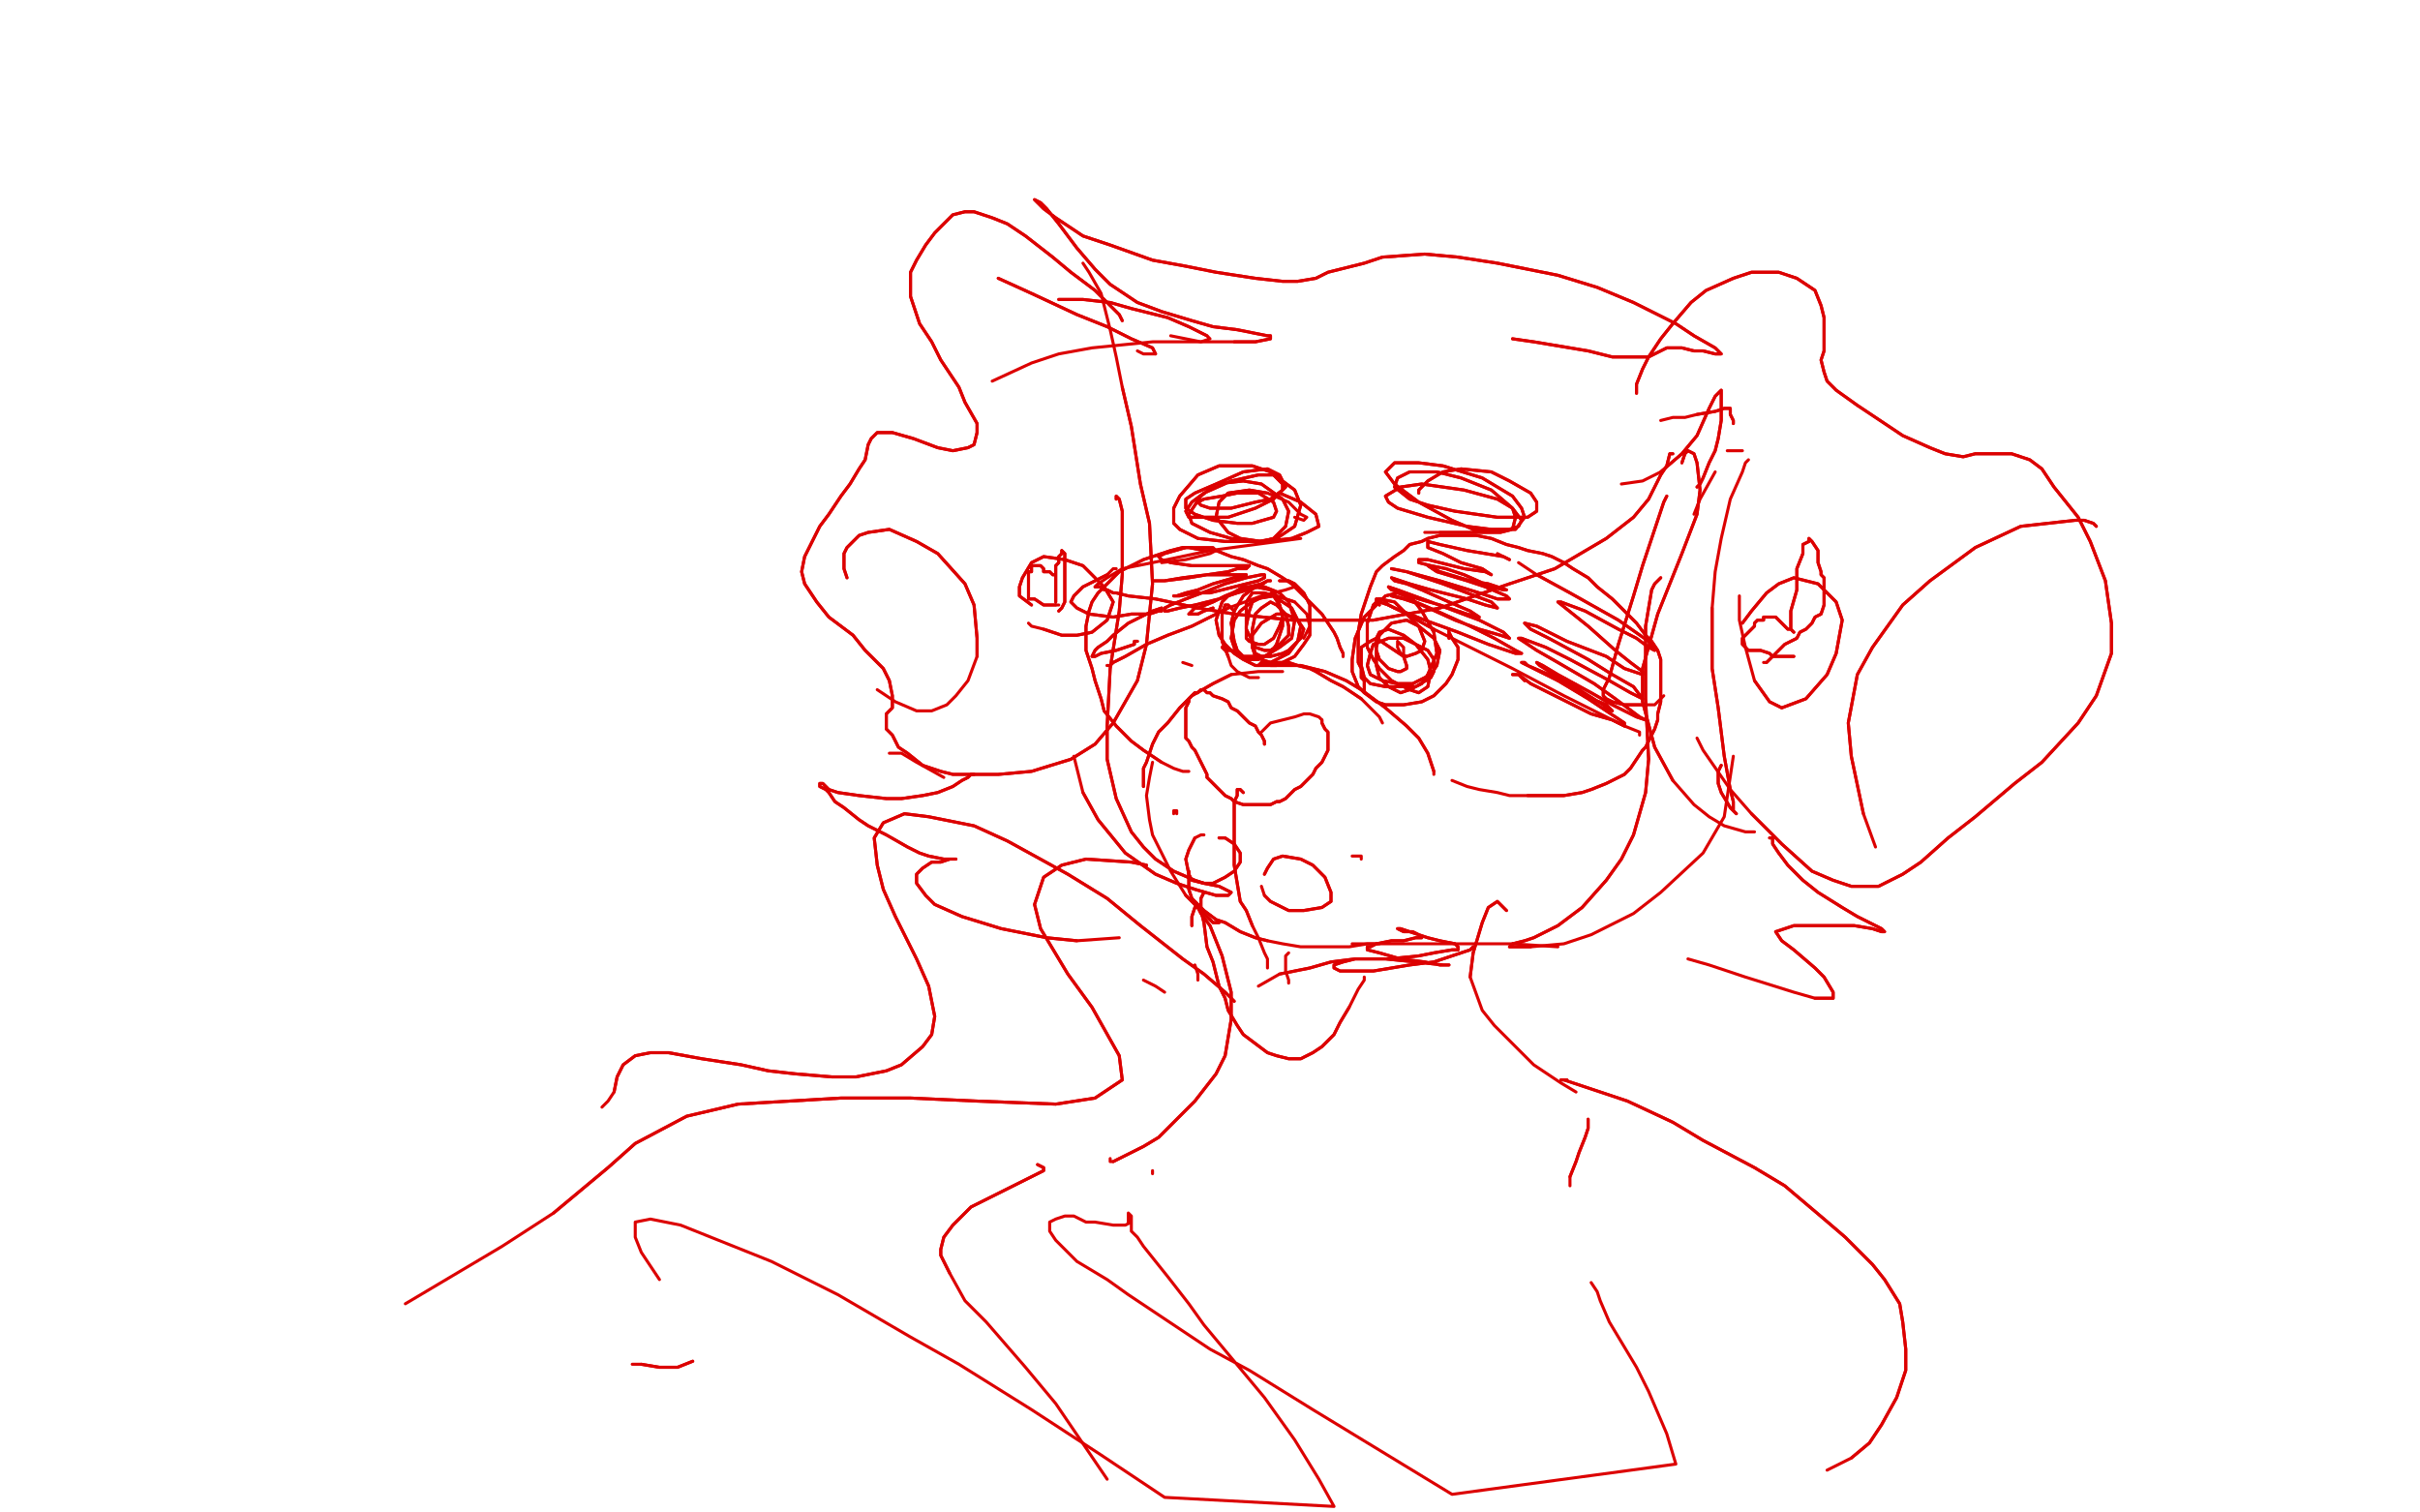 <?xml version="1.0" standalone="no"?>
<!DOCTYPE svg PUBLIC "-//W3C//DTD SVG 1.1//EN"
"http://www.w3.org/Graphics/SVG/1.1/DTD/svg11.dtd">

<svg width="800" height="500" version="1.1" xmlns="http://www.w3.org/2000/svg" xmlns:xlink="http://www.w3.org/1999/xlink" style="stroke-antialiasing: false"><desc>This SVG has been created on https://colorillo.com/</desc><rect x='0' y='0' width='800' height='500' style='fill: rgb(255,255,255); stroke-width:0' /><polyline points="403,305 402,305 402,305 401,305 401,305 400,304 400,304 398,302 398,302 395,299 395,299 392,296 392,296" style="fill: none; stroke: #dc0000; stroke-width: 1; stroke-linejoin: round; stroke-linecap: round; stroke-antialiasing: false; stroke-antialias: 0; opacity: 1.0"/>
<polyline points="403,305 402,305 402,305 401,305 401,305 400,304 400,304 398,302 398,302 395,299 395,299 392,296 387,288 386,286 384,282 381,276 380,271 379,263 380,257 381,252" style="fill: none; stroke: #dc0000; stroke-width: 1; stroke-linejoin: round; stroke-linecap: round; stroke-antialiasing: false; stroke-antialias: 0; opacity: 1.0"/>
<polyline points="378,260 378,258 378,258 378,257 378,257 378,256 378,256 378,254 378,254 379,252 379,252 380,249 380,249 381,246 381,246 383,242 386,239 390,234 394,230 401,226 407,223" style="fill: none; stroke: #dc0000; stroke-width: 1; stroke-linejoin: round; stroke-linecap: round; stroke-antialiasing: false; stroke-antialias: 0; opacity: 1.0"/>
<polyline points="378,260 378,258 378,258 378,257 378,257 378,256 378,256 378,254 378,254 379,252 379,252 380,249 380,249 381,246 383,242 386,239 390,234 394,230 401,226 407,223 416,222 422,222 424,222" style="fill: none; stroke: #dc0000; stroke-width: 1; stroke-linejoin: round; stroke-linecap: round; stroke-antialiasing: false; stroke-antialias: 0; opacity: 1.0"/>
<polyline points="394,220 391,219 391,219" style="fill: none; stroke: #dc0000; stroke-width: 1; stroke-linejoin: round; stroke-linecap: round; stroke-antialiasing: false; stroke-antialias: 0; opacity: 1.0"/>
<polyline points="416,220 417,219 417,219 418,219 418,219 419,219 419,219 421,219 421,219 423,219 423,219 426,219 426,219 429,220 433,221 435,222 440,225 444,227 450,231" style="fill: none; stroke: #dc0000; stroke-width: 1; stroke-linejoin: round; stroke-linecap: round; stroke-antialiasing: false; stroke-antialias: 0; opacity: 1.0"/>
<polyline points="416,220 417,219 417,219 418,219 418,219 419,219 419,219 421,219 421,219 423,219 423,219 426,219 429,220 433,221 435,222 440,225 444,227 450,231 453,234 456,237 457,239" style="fill: none; stroke: #dc0000; stroke-width: 1; stroke-linejoin: round; stroke-linecap: round; stroke-antialiasing: false; stroke-antialias: 0; opacity: 1.0"/>
<polyline points="420,220 422,220 422,220 425,220 425,220 428,220 428,220 430,220 430,220 434,221 434,221 438,222 438,222 445,225 450,228 458,234 465,240 469,244 472,249 474,255" style="fill: none; stroke: #dc0000; stroke-width: 1; stroke-linejoin: round; stroke-linecap: round; stroke-antialiasing: false; stroke-antialias: 0; opacity: 1.0"/>
<polyline points="420,220 422,220 422,220 425,220 425,220 428,220 428,220 430,220 430,220 434,221 434,221 438,222 445,225 450,228 458,234 465,240 469,244 472,249 474,255 474,256" style="fill: none; stroke: #dc0000; stroke-width: 1; stroke-linejoin: round; stroke-linecap: round; stroke-antialiasing: false; stroke-antialias: 0; opacity: 1.0"/>
<polyline points="418,246 418,245 418,245 417,243 417,243 416,242 416,242 415,240 415,240 413,239 413,239 411,237 411,237 409,235 407,234 406,232 404,231 401,230 400,229 399,229 398,228 397,228 396,229 395,229 394,230 393,231 393,232 392,234 392,236 392,237 392,239 392,240 392,242 392,244 393,245 394,247 395,248 396,250 397,252 398,254 399,256 399,257 401,259 402,260 404,262 405,263 407,264 408,265 411,266 413,266 414,266 415,266 416,266 417,266 419,266 420,266 422,265 423,265 425,264 426,263 428,261 430,260 432,258 434,256 435,254 437,252 438,250 439,248 439,246 439,245 439,243 439,242 438,241 437,239 437,238" style="fill: none; stroke: #dc0000; stroke-width: 1; stroke-linejoin: round; stroke-linecap: round; stroke-antialiasing: false; stroke-antialias: 0; opacity: 1.0"/>
<polyline points="418,246 418,245 418,245 417,243 417,243 416,242 416,242 415,240 415,240 413,239 413,239 411,237 409,235 407,234 406,232 404,231 401,230 400,229 399,229 398,228 397,228 396,229 395,229 394,230 393,231 393,232 392,234 392,236 392,237 392,239 392,240 392,242 392,244 393,245 394,247 395,248 396,250 397,252 398,254 399,256 399,257 401,259 402,260 404,262 405,263 407,264 408,265 411,266 413,266 414,266 415,266 416,266 417,266 419,266 420,266 422,265 423,265 425,264 426,263 428,261 430,260 432,258 434,256 435,254 437,252 438,250 439,248 439,246 439,245 439,243 439,242 438,241 437,239 437,238 436,237 433,236 431,236 428,237 424,238 420,239 417,242" style="fill: none; stroke: #dc0000; stroke-width: 1; stroke-linejoin: round; stroke-linecap: round; stroke-antialiasing: false; stroke-antialias: 0; opacity: 1.0"/>
<polyline points="451,229 451,228 451,228 451,225 451,225 450,224 450,224 450,221 450,221 449,219 449,219 449,215 449,215 449,212 449,212 449,209 450,203 452,197 453,194 455,189 457,187 461,184 464,182 466,180 470,179 472,178 476,177 479,177 484,177 488,177 493,178 498,180 502,181 505,182 510,183 513,184 517,186 520,188 525,191 528,194 533,198 536,201 541,206 544,210 546,212 548,215 549,218 549,220 549,224 549,229 549,232 548,236 548,238 547,241 546,243 544,247 543,248 541,251 539,254 537,256 535,257 531,259 526,261 523,262 517,263 512,263 509,263 505,263" style="fill: none; stroke: #dc0000; stroke-width: 1; stroke-linejoin: round; stroke-linecap: round; stroke-antialiasing: false; stroke-antialias: 0; opacity: 1.0"/>
<polyline points="444,217 444,216 444,216 443,214 443,214 442,211 442,211 441,209 441,209 439,206 439,206 437,203 437,203 433,199 433,199 431,197 427,193 424,191 419,188 416,187 411,185 407,184 402,182 398,182 393,181 391,181 387,182 384,183 381,184 378,185 374,187 370,189 368,191 366,193 363,196 361,199 360,202 359,207 359,212 359,215 361,221 362,225 364,231 365,235 369,240 374,245 378,248 384,252" style="fill: none; stroke: #dc0000; stroke-width: 1; stroke-linejoin: round; stroke-linecap: round; stroke-antialiasing: false; stroke-antialias: 0; opacity: 1.0"/>
<polyline points="444,217 444,216 444,216 443,214 443,214 442,211 442,211 441,209 441,209 439,206 439,206 437,203 437,203 433,199 431,197 427,193 424,191 419,188 416,187 411,185 407,184 402,182 398,182 393,181 391,181 387,182 384,183 381,184 378,185 374,187 370,189 368,191 366,193 363,196 361,199 360,202 359,207 359,212 359,215 361,221 362,225 364,231 365,235 369,240 374,245 378,248 384,252 388,254 391,255 393,255" style="fill: none; stroke: #dc0000; stroke-width: 1; stroke-linejoin: round; stroke-linecap: round; stroke-antialiasing: false; stroke-antialias: 0; opacity: 1.0"/>
<polyline points="451,229 451,228 451,228 451,225 451,225 450,224 450,224 450,221 450,221 449,219 449,219 449,215 449,215 449,212 449,209 450,203 452,197 453,194 455,189 457,187 461,184 464,182 466,180 470,179 472,178 476,177 479,177 484,177 488,177 493,178 498,180 502,181 505,182 510,183 513,184 517,186 520,188 525,191 528,194 533,198 536,201 541,206 544,210 546,212 548,215 549,218 549,220 549,224 549,229 549,232 548,236 548,238 547,241 546,243 544,247 543,248 541,251 539,254 537,256 535,257 531,259 526,261 523,262 517,263 512,263 509,263 505,263 499,263 495,262 489,261 485,260 480,258" style="fill: none; stroke: #dc0000; stroke-width: 1; stroke-linejoin: round; stroke-linecap: round; stroke-antialiasing: false; stroke-antialias: 0; opacity: 1.0"/>
<polyline points="366,220 367,220 367,220 368,219 368,219 372,217 372,217 379,213 379,213 386,210 386,210 394,207 394,207 406,201 406,201" style="fill: none; stroke: #dc0000; stroke-width: 1; stroke-linejoin: round; stroke-linecap: round; stroke-antialiasing: false; stroke-antialias: 0; opacity: 1.0"/>
<polyline points="366,220 367,220 367,220 368,219 368,219 372,217 372,217 379,213 379,213 386,210 386,210 394,207 394,207 406,201 417,197 425,195 428,194" style="fill: none; stroke: #dc0000; stroke-width: 1; stroke-linejoin: round; stroke-linecap: round; stroke-antialiasing: false; stroke-antialias: 0; opacity: 1.0"/>
<polyline points="456,200 455,199 455,199 455,198 455,198 456,198 456,198 457,198 457,198 459,200 459,200 463,202 463,202 474,208 474,208" style="fill: none; stroke: #dc0000; stroke-width: 1; stroke-linejoin: round; stroke-linecap: round; stroke-antialiasing: false; stroke-antialias: 0; opacity: 1.0"/>
<polyline points="456,200 455,199 455,199 455,198 455,198 456,198 456,198 457,198 457,198 459,200 459,200 463,202 463,202 474,208 488,215 500,221 517,230 527,235 537,240 542,242 542,243" style="fill: none; stroke: #dc0000; stroke-width: 1; stroke-linejoin: round; stroke-linecap: round; stroke-antialiasing: false; stroke-antialias: 0; opacity: 1.0"/>
<polyline points="455,199 456,199 456,199 459,200 459,200 461,201 461,201 466,203 466,203 471,205 471,205 482,209 482,209 492,213 492,213 498,215 501,216 503,216 501,215 494,211 486,207 475,202 468,199 461,197 460,197 464,198 470,200 481,205 489,208 496,210 499,211 497,209 489,205 481,202 473,199 462,195 459,194 460,195 469,198 476,200 485,203 489,204 486,202 479,199 470,195 465,193 461,192 460,191 466,193 473,195 485,198 491,200 495,201 493,199 485,196 477,193 465,189 460,188 465,189 476,192 489,196 495,198 499,198 498,197 491,194 485,192 475,189 472,187 476,189 486,192 492,193 498,195 497,195 493,194 484,190 478,188 473,187 469,186 469,185 472,185 476,186 484,188 491,189 493,190 490,188 483,186 477,183 472,181 472,179 476,180 485,182 491,183 497,184 499,185 497,184" style="fill: none; stroke: #dc0000; stroke-width: 1; stroke-linejoin: round; stroke-linecap: round; stroke-antialiasing: false; stroke-antialias: 0; opacity: 1.0"/>
<polyline points="504,225 502,223 502,223 500,223 500,223 501,223 501,223 502,223 502,223 506,226 506,226 514,230 514,230 520,233 520,233 526,236 533,238 537,240 537,239 531,235 525,231 515,225" style="fill: none; stroke: #dc0000; stroke-width: 1; stroke-linejoin: round; stroke-linecap: round; stroke-antialiasing: false; stroke-antialias: 0; opacity: 1.0"/>
<polyline points="455,199 456,199 456,199 459,200 459,200 461,201 461,201 466,203 466,203 471,205 471,205 482,209 482,209 492,213 498,215 501,216 503,216 501,215 494,211 486,207 475,202 468,199 461,197 460,197 464,198 470,200 481,205 489,208 496,210 499,211 497,209 489,205 481,202 473,199 462,195 459,194 460,195 469,198 476,200 485,203 489,204 486,202 479,199 470,195 465,193 461,192 460,191 466,193 473,195 485,198 491,200 495,201 493,199 485,196 477,193 465,189 460,188 465,189 476,192 489,196 495,198 499,198 498,197 491,194 485,192 475,189 472,187 476,189 486,192 492,193 498,195 497,195 493,194 484,190 478,188 473,187 469,186 469,185 472,185 476,186 484,188 491,189 493,190 490,188 483,186 477,183 472,181 472,179 476,180 485,182 491,183 497,184 499,185 497,184 495,183" style="fill: none; stroke: #dc0000; stroke-width: 1; stroke-linejoin: round; stroke-linecap: round; stroke-antialiasing: false; stroke-antialias: 0; opacity: 1.0"/>
<polyline points="515,225 509,222 503,219 504,219 505,220 512,223 518,226 524,230 531,233 533,235 531,234 530,233 522,228 517,225 509,220 508,219 510,220 515,223 526,229 533,233 541,237 544,238 542,237 534,231 527,226 515,219 508,215 502,211 503,211 511,214 519,218 532,225 539,229 543,231 540,227 533,223 525,218 512,211 506,208 504,206 508,207 518,212 531,217 537,221 543,223 543,222 539,219 534,215 525,207 520,203 515,199 516,199 524,202 535,208 541,211 545,214 547,215 545,212 535,205 519,196 508,190" style="fill: none; stroke: #dc0000; stroke-width: 1; stroke-linejoin: round; stroke-linecap: round; stroke-antialiasing: false; stroke-antialias: 0; opacity: 1.0"/>
<polyline points="504,225 502,223 502,223 500,223 500,223 501,223 501,223 502,223 502,223 506,226 506,226 514,230 514,230 520,233 526,236 533,238 537,240 537,239 531,235 525,231 515,225 509,222 503,219 504,219 505,220 512,223 518,226 524,230 531,233 533,235 531,234 530,233 522,228 517,225 509,220 508,219 510,220 515,223 526,229 533,233 541,237 544,238 542,237 534,231 527,226 515,219 508,215 502,211 503,211 511,214 519,218 532,225 539,229 543,231 540,227 533,223 525,218 512,211 506,208 504,206 508,207 518,212 531,217 537,221 543,223 543,222 539,219 534,215 525,207 520,203 515,199 516,199 524,202 535,208 541,211 545,214 547,215 545,212 535,205 519,196 508,190 502,186" style="fill: none; stroke: #dc0000; stroke-width: 1; stroke-linejoin: round; stroke-linecap: round; stroke-antialiasing: false; stroke-antialias: 0; opacity: 1.0"/>
<polyline points="401,201 398,202 398,202 396,203 396,203 394,203 394,203 393,203 393,203 394,202 394,202 395,201 395,201 396,201 396,201 401,199 405,197 410,195 413,194 417,193 419,192 420,192 419,192 416,194 409,196 403,198 395,200 390,201 386,202 385,202 385,201 387,200 392,198 400,195 405,193 412,191 417,190 418,190 418,191 416,192 408,194 400,196 395,196 390,197 388,197 389,197 392,196 396,195 401,193 408,191 410,191 412,190 411,190 406,190 399,190 393,191 385,192 382,192 381,192 382,192 385,192 391,191 399,190 406,189 409,188 412,188 413,187 412,187 407,187 402,187 394,187 387,186 384,185 383,184 385,183 392,181" style="fill: none; stroke: #dc0000; stroke-width: 1; stroke-linejoin: round; stroke-linecap: round; stroke-antialiasing: false; stroke-antialias: 0; opacity: 1.0"/>
<polyline points="401,201 398,202 398,202 396,203 396,203 394,203 394,203 393,203 393,203 394,202 394,202 395,201 395,201 396,201 401,199 405,197 410,195 413,194 417,193 419,192 420,192 419,192 416,194 409,196 403,198 395,200 390,201 386,202 385,202 385,201 387,200 392,198 400,195 405,193 412,191 417,190 418,190 418,191 416,192 408,194 400,196 395,196 390,197 388,197 389,197 392,196 396,195 401,193 408,191 410,191 412,190 411,190 406,190 399,190 393,191 385,192 382,192 381,192 382,192 385,192 391,191 399,190 406,189 409,188 412,188 413,187 412,187 407,187 402,187 394,187 387,186 384,185 383,184 385,183 392,181 398,181 401,181 402,182 400,183 392,185 384,186" style="fill: none; stroke: #dc0000; stroke-width: 1; stroke-linejoin: round; stroke-linecap: round; stroke-antialiasing: false; stroke-antialias: 0; opacity: 1.0"/>
<polyline points="376,212 375,212 375,212 375,213 375,213 372,214 372,214 369,215 369,215 364,216 364,216 362,217 362,217 361,217 361,217 362,215 363,214 366,212 368,210 373,206 377,204 381,202 384,201 384,202 383,202 380,203 374,203 368,204 360,203 356,201 354,199 355,197 358,194 360,193 364,191 366,190" style="fill: none; stroke: #dc0000; stroke-width: 1; stroke-linejoin: round; stroke-linecap: round; stroke-antialiasing: false; stroke-antialias: 0; opacity: 1.0"/>
<polyline points="376,212 375,212 375,212 375,213 375,213 372,214 372,214 369,215 369,215 364,216 364,216 362,217 362,217 361,217 362,215 363,214 366,212 368,210 373,206 377,204 381,202 384,201 384,202 383,202 380,203 374,203 368,204 360,203 356,201 354,199 355,197 358,194 360,193 364,191 366,190 368,188 369,188 368,188" style="fill: none; stroke: #dc0000; stroke-width: 1; stroke-linejoin: round; stroke-linecap: round; stroke-antialiasing: false; stroke-antialias: 0; opacity: 1.0"/>
<polyline points="408,202 406,200 406,200 405,200 405,200 404,203 404,203 404,208 404,208 404,212 404,212 406,217 406,217" style="fill: none; stroke: #dc0000; stroke-width: 1; stroke-linejoin: round; stroke-linecap: round; stroke-antialiasing: false; stroke-antialias: 0; opacity: 1.0"/>
<polyline points="408,202 406,200 406,200 405,200 405,200 404,203 404,203 404,208 404,208 404,212 404,212 406,217 407,220 409,222 413,224 416,224" style="fill: none; stroke: #dc0000; stroke-width: 1; stroke-linejoin: round; stroke-linecap: round; stroke-antialiasing: false; stroke-antialias: 0; opacity: 1.0"/>
<polyline points="412,218 410,217 410,217 407,215 407,215 405,215 405,215 404,214 404,214 405,214 405,214 406,215 406,215" style="fill: none; stroke: #dc0000; stroke-width: 1; stroke-linejoin: round; stroke-linecap: round; stroke-antialiasing: false; stroke-antialias: 0; opacity: 1.0"/>
<polyline points="412,218 410,217 410,217 407,215 407,215 405,215 405,215 404,214 404,214 405,214 405,214 406,215 407,215 408,215 409,216" style="fill: none; stroke: #dc0000; stroke-width: 1; stroke-linejoin: round; stroke-linecap: round; stroke-antialiasing: false; stroke-antialias: 0; opacity: 1.0"/>
<polyline points="423,192 424,192 424,192 426,192 426,192 428,193 428,193 431,196 431,196 433,200 433,200 433,204 433,204 433,210 433,210 431,213 428,217 424,219 422,220 418,220 415,220 411,218 408,216 405,213 403,210 402,205 404,199 406,197 411,194 415,194 420,195 422,197 424,203 424,207 422,213 420,216 416,218 413,218 411,217 409,215 408,212 407,206 408,202" style="fill: none; stroke: #dc0000; stroke-width: 1; stroke-linejoin: round; stroke-linecap: round; stroke-antialiasing: false; stroke-antialias: 0; opacity: 1.0"/>
<polyline points="408,202 411,197 415,194 418,194 423,196 426,199 428,205" style="fill: none; stroke: #dc0000; stroke-width: 1; stroke-linejoin: round; stroke-linecap: round; stroke-antialiasing: false; stroke-antialias: 0; opacity: 1.0"/>
<polyline points="428,205 427,211 423,214 418,217 413,217 410,217 408,214 407,211 408,205 410,202 415,198 421,197 427,201 430,207" style="fill: none; stroke: #dc0000; stroke-width: 1; stroke-linejoin: round; stroke-linecap: round; stroke-antialiasing: false; stroke-antialias: 0; opacity: 1.0"/>
<polyline points="430,207 429,212 426,216 422,218 420,219 417,218 415,217 414,214" style="fill: none; stroke: #dc0000; stroke-width: 1; stroke-linejoin: round; stroke-linecap: round; stroke-antialiasing: false; stroke-antialias: 0; opacity: 1.0"/>
<polyline points="414,214 414,210 417,206 422,203 425,203 429,205 431,208 430,211 426,215 424,216 420,217 417,217 415,216 414,213 414,208 415,203 417,201 420,199 422,200 425,203 426,207 426,210 423,213 420,215 418,215 415,214 414,212" style="fill: none; stroke: #dc0000; stroke-width: 1; stroke-linejoin: round; stroke-linecap: round; stroke-antialiasing: false; stroke-antialias: 0; opacity: 1.0"/>
<polyline points="414,212 412,208 412,204 412,199 414,196 418,196 421,197" style="fill: none; stroke: #dc0000; stroke-width: 1; stroke-linejoin: round; stroke-linecap: round; stroke-antialiasing: false; stroke-antialias: 0; opacity: 1.0"/>
<polyline points="421,197 423,200 424,204 423,207 421,211 418,213 416,213 413,212 412,211 412,207 413,202 414,199 418,197 422,197 428,199" style="fill: none; stroke: #dc0000; stroke-width: 1; stroke-linejoin: round; stroke-linecap: round; stroke-antialiasing: false; stroke-antialias: 0; opacity: 1.0"/>
<polyline points="423,192 424,192 424,192 426,192 426,192 428,193 428,193 431,196 431,196 433,200 433,200 433,204 433,204 433,210 431,213 428,217 424,219 422,220 418,220 415,220 411,218 408,216 405,213 403,210 402,205 404,199 406,197 411,194 415,194 420,195 422,197 424,203 424,207 422,213 420,216 416,218 413,218 411,217 409,215 408,212 407,206 408,202 411,197 415,194 418,194 423,196 426,199 428,205 427,211 423,214 418,217 413,217 410,217 408,214 407,211 408,205 410,202 415,198 421,197 427,201 430,207 429,212 426,216 422,218 420,219 417,218 415,217 414,214 414,210 417,206 422,203 425,203 429,205 431,208 430,211 426,215 424,216 420,217 417,217 415,216 414,213 414,208 415,203 417,201 420,199 422,200 425,203 426,207 426,210 423,213 420,215 418,215 415,214 414,212 412,208 412,204 412,199 414,196 418,196 421,197 423,200 424,204 423,207 421,211 418,213 416,213 413,212 412,211 412,207 413,202 414,199 418,197 422,197 428,199 432,203 433,207 432,209 431,211" style="fill: none; stroke: #dc0000; stroke-width: 1; stroke-linejoin: round; stroke-linecap: round; stroke-antialiasing: false; stroke-antialias: 0; opacity: 1.0"/>
<polyline points="479,211 479,210 479,210 479,209 479,209 479,208 479,208 479,209 479,209 480,211 480,211 482,214 482,218 480,223 478,226 474,230 470,232 464,233 458,233 455,232 451,229 449,227 447,222 447,218 448,211 451,204 454,201 458,197 462,196 467,198 470,202 474,209 475,216 472,223 470,226 466,228 463,229 459,227 456,224 455,220 455,214 456,210 460,206 465,205 469,207 474,211 476,215 475,220 473,223 467,226 462,226 457,225 453,223 452,220 453,216 454,213 459,211 464,211 472,215 474,218 474,222 473,224 468,227 464,227 458,227 453,226 451,224 450,220 450,217 450,214 453,212 455,211 458,213 461,215 464,217 465,220 465,221 463,222 462,222 459,221 456,218 455,215 455,211 456,209 459,208 464,210 468,213 472,218 473,222 472,227 469,229 466,228 460,225 456,221 454,218 452,214 452,206 454,200 456,198 461,199 466,204 469,207 471,212 470,215 468,216 465,217" style="fill: none; stroke: #dc0000; stroke-width: 1; stroke-linejoin: round; stroke-linecap: round; stroke-antialiasing: false; stroke-antialias: 0; opacity: 1.0"/>
<polyline points="479,211 479,210 479,210 479,209 479,209 479,208 479,208 479,209 479,209 480,211 482,214 482,218 480,223 478,226 474,230 470,232 464,233 458,233 455,232 451,229 449,227 447,222 447,218 448,211 451,204 454,201 458,197 462,196 467,198 470,202 474,209 475,216 472,223 470,226 466,228 463,229 459,227 456,224 455,220 455,214 456,210 460,206 465,205 469,207 474,211 476,215 475,220 473,223 467,226 462,226 457,225 453,223 452,220 453,216 454,213 459,211 464,211 472,215 474,218 474,222 473,224 468,227 464,227 458,227 453,226 451,224 450,220 450,217 450,214 453,212 455,211 458,213 461,215 464,217 465,220 465,221 463,222 462,222 459,221 456,218 455,215 455,211 456,209 459,208 464,210 468,213 472,218 473,222 472,227 469,229 466,228 460,225 456,221 454,218 452,214 452,206 454,200 456,198 461,199 466,204 469,207 471,212 470,215 468,216 465,217 463,216 462,214 462,213 462,212 463,213 464,214 464,216" style="fill: none; stroke: #dc0000; stroke-width: 1; stroke-linejoin: round; stroke-linecap: round; stroke-antialiasing: false; stroke-antialias: 0; opacity: 1.0"/>
<polyline points="411,262 410,261 410,261 409,261 409,261 409,262 409,262 409,263 409,263 408,265 408,265 408,269 408,269 408,276 408,281 408,286 409,292 410,298 412,301 414,306" style="fill: none; stroke: #dc0000; stroke-width: 1; stroke-linejoin: round; stroke-linecap: round; stroke-antialiasing: false; stroke-antialias: 0; opacity: 1.0"/>
<polyline points="411,262 410,261 410,261 409,261 409,261 409,262 409,262 409,263 409,263 408,265 408,265 408,269 408,276 408,281 408,286 409,292 410,298 412,301 414,306 416,310 418,315 419,317 419,320" style="fill: none; stroke: #dc0000; stroke-width: 1; stroke-linejoin: round; stroke-linecap: round; stroke-antialiasing: false; stroke-antialias: 0; opacity: 1.0"/>
<polyline points="418,289 419,287 419,287 421,284 421,284 424,283 424,283 430,284 430,284 434,286 434,286 438,290 438,290 440,295 440,298 437,300 431,301 426,301 420,298 418,296" style="fill: none; stroke: #dc0000; stroke-width: 1; stroke-linejoin: round; stroke-linecap: round; stroke-antialiasing: false; stroke-antialias: 0; opacity: 1.0"/>
<polyline points="418,289 419,287 419,287 421,284 421,284 424,283 424,283 430,284 430,284 434,286 434,286 438,290 440,295 440,298 437,300 431,301 426,301 420,298 418,296 417,293" style="fill: none; stroke: #dc0000; stroke-width: 1; stroke-linejoin: round; stroke-linecap: round; stroke-antialiasing: false; stroke-antialias: 0; opacity: 1.0"/>
<polyline points="447,283 449,283 449,283 450,283 450,283 450,284 450,284" style="fill: none; stroke: #dc0000; stroke-width: 1; stroke-linejoin: round; stroke-linecap: round; stroke-antialiasing: false; stroke-antialias: 0; opacity: 1.0"/>
<polyline points="403,277 405,277 405,277 408,279 408,279 410,282 410,282 410,285 410,285 408,288 408,288 405,290 405,290 401,292 398,292 394,291 393,289 392,284 393,281 395,277" style="fill: none; stroke: #dc0000; stroke-width: 1; stroke-linejoin: round; stroke-linecap: round; stroke-antialiasing: false; stroke-antialias: 0; opacity: 1.0"/>
<polyline points="403,277 405,277 405,277 408,279 408,279 410,282 410,282 410,285 410,285 408,288 408,288 405,290 401,292 398,292 394,291 393,289 392,284 393,281 395,277 397,276 398,276" style="fill: none; stroke: #dc0000; stroke-width: 1; stroke-linejoin: round; stroke-linecap: round; stroke-antialiasing: false; stroke-antialias: 0; opacity: 1.0"/>
<polyline points="388,269 388,268 388,268 389,268 389,268 389,269 389,269" style="fill: none; stroke: #dc0000; stroke-width: 1; stroke-linejoin: round; stroke-linecap: round; stroke-antialiasing: false; stroke-antialias: 0; opacity: 1.0"/>
<polyline points="418,179 411,179 405,179 396,178 390,175 388,173 388,168 390,164 396,157 403,154 414,154 420,156 428,162 430,167 428,174 422,178 416,179 407,178 400,176 394,173 393,170" style="fill: none; stroke: #dc0000; stroke-width: 1; stroke-linejoin: round; stroke-linecap: round; stroke-antialiasing: false; stroke-antialias: 0; opacity: 1.0"/>
<polyline points="423,163 430,166 430,166 435,170 435,170 436,174 436,174 432,176 432,176 427,178 427,178 418,179 418,179" style="fill: none; stroke: #dc0000; stroke-width: 1; stroke-linejoin: round; stroke-linecap: round; stroke-antialiasing: false; stroke-antialias: 0; opacity: 1.0"/>
<polyline points="393,170 397,164 402,160 411,156 419,155 423,157 425,161 421,165 415,168 406,171 399,171 393,171 392,169 394,166 398,163 407,159 416,157 421,157 424,160 424,162 420,165 415,166 407,168 400,168 397,167 396,166 398,165 404,164 409,163 416,163 421,166 422,169 421,171 414,173 409,173 401,172 395,170 392,168 392,165 395,163 402,160 411,159 417,160 424,165 426,169 425,174 421,178 417,179 410,178 406,176 402,171 403,166 406,163 413,162 419,163" style="fill: none; stroke: #dc0000; stroke-width: 1; stroke-linejoin: round; stroke-linecap: round; stroke-antialiasing: false; stroke-antialias: 0; opacity: 1.0"/>
<polyline points="423,163 430,166 430,166 435,170 435,170 436,174 436,174 432,176 432,176 427,178 427,178 418,179 411,179 405,179 396,178 390,175 388,173 388,168 390,164 396,157 403,154 414,154 420,156 428,162 430,167 428,174 422,178 416,179 407,178 400,176 394,173 393,170 397,164 402,160 411,156 419,155 423,157 425,161 421,165 415,168 406,171 399,171 393,171 392,169 394,166 398,163 407,159 416,157 421,157 424,160 424,162 420,165 415,166 407,168 400,168 397,167 396,166 398,165 404,164 409,163 416,163 421,166 422,169 421,171 414,173 409,173 401,172 395,170 392,168 392,165 395,163 402,160 411,159 417,160 424,165 426,169 425,174 421,178 417,179 410,178 406,176 402,171 403,166 406,163 413,162 419,163 426,166 430,170 432,171 431,172 428,171" style="fill: none; stroke: #dc0000; stroke-width: 1; stroke-linejoin: round; stroke-linecap: round; stroke-antialiasing: false; stroke-antialias: 0; opacity: 1.0"/>
<polyline points="469,163 469,162 469,162 471,160 471,160 472,159 472,159 477,156 477,156 483,155 483,155 493,156 493,156 499,159 499,159 506,163 508,166 508,169 505,171 495,171 481,169 472,167 466,165 461,161 462,158 466,156 475,156 483,158 493,162 500,168 501,171 500,175 496,176 487,175 480,172 469,166 461,160 458,156 461,153 469,153 477,154 490,158 500,164 503,168 504,171 501,175 493,175 485,174 472,171 462,168 459,166 458,164 463,161 470,160 484,162 495,165 500,168 503,172 502,174 496,176 489,176 476,176" style="fill: none; stroke: #dc0000; stroke-width: 1; stroke-linejoin: round; stroke-linecap: round; stroke-antialiasing: false; stroke-antialias: 0; opacity: 1.0"/>
<polyline points="469,163 469,162 469,162 471,160 471,160 472,159 472,159 477,156 477,156 483,155 483,155 493,156 493,156 499,159 506,163 508,166 508,169 505,171 495,171 481,169 472,167 466,165 461,161 462,158 466,156 475,156 483,158 493,162 500,168 501,171 500,175 496,176 487,175 480,172 469,166 461,160 458,156 461,153 469,153 477,154 490,158 500,164 503,168 504,171 501,175 493,175 485,174 472,171 462,168 459,166 458,164 463,161 470,160 484,162 495,165 500,168 503,172 502,174 496,176 489,176 476,176 471,176" style="fill: none; stroke: #dc0000; stroke-width: 1; stroke-linejoin: round; stroke-linecap: round; stroke-antialiasing: false; stroke-antialias: 0; opacity: 1.0"/>
<polyline points="393,288 393,290 393,290 393,291 393,291 393,292 393,292 393,293 393,293 393,294 393,294 394,297 394,297 397,300 398,301 402,304 405,305 410,308 415,310 419,311" style="fill: none; stroke: #dc0000; stroke-width: 1; stroke-linejoin: round; stroke-linecap: round; stroke-antialiasing: false; stroke-antialias: 0; opacity: 1.0"/>
<polyline points="393,288 393,290 393,290 393,291 393,291 393,292 393,292 393,293 393,293 393,294 393,294 394,297 397,300 398,301 402,304 405,305 410,308 415,310 419,311 424,312 430,313 434,313 440,313 446,313 452,312 456,312" style="fill: none; stroke: #dc0000; stroke-width: 1; stroke-linejoin: round; stroke-linecap: round; stroke-antialiasing: false; stroke-antialias: 0; opacity: 1.0"/>
<polyline points="549,191 547,193 547,193 546,195 546,195 545,201 545,201 544,207 544,207 544,220 544,220 544,231 544,231 545,251 544,262 540,276 536,284 531,291 523,300 515,306 507,310 504,311 500,312 499,313 500,313 502,313 506,313" style="fill: none; stroke: #dc0000; stroke-width: 1; stroke-linejoin: round; stroke-linecap: round; stroke-antialiasing: false; stroke-antialias: 0; opacity: 1.0"/>
<polyline points="549,191 547,193 547,193 546,195 546,195 545,201 545,201 544,207 544,207 544,220 544,220 544,231 545,251 544,262 540,276 536,284 531,291 523,300 515,306 507,310 504,311 500,312 499,313 500,313 502,313 506,313 517,312 526,309 540,302 549,295 563,282 570,270 573,250" style="fill: none; stroke: #dc0000; stroke-width: 1; stroke-linejoin: round; stroke-linecap: round; stroke-antialiasing: false; stroke-antialias: 0; opacity: 1.0"/>
<polyline points="369,165 369,164 369,164 370,165 370,165 371,169 371,169 371,176 371,176 371,190 371,190 370,202 370,202 367,221 366,240 366,251 369,264 374,275 378,280 382,284 388,288 395,291 398,292 403,293 405,294 407,295 406,296 402,296 395,294 389,292 382,289 372,282 363,271 358,262" style="fill: none; stroke: #dc0000; stroke-width: 1; stroke-linejoin: round; stroke-linecap: round; stroke-antialiasing: false; stroke-antialias: 0; opacity: 1.0"/>
<polyline points="369,165 369,164 369,164 370,165 370,165 371,169 371,169 371,176 371,176 371,190 371,190 370,202 367,221 366,240 366,251 369,264 374,275 378,280 382,284 388,288 395,291 398,292 403,293 405,294 407,295 406,296 402,296 395,294 389,292 382,289 372,282 363,271 358,262 355,250" style="fill: none; stroke: #dc0000; stroke-width: 1; stroke-linejoin: round; stroke-linecap: round; stroke-antialiasing: false; stroke-antialias: 0; opacity: 1.0"/>
<polyline points="553,150 552,150 552,150 551,154 551,154 549,157 549,157 545,165 545,165 540,171 540,171 531,178 531,178 514,188 499,193 476,201 454,205 440,205 427,205 408,203 396,201 382,198 373,197 369,196 368,196 366,195 365,195 365,194 364,194 363,194 362,194 363,193" style="fill: none; stroke: #dc0000; stroke-width: 1; stroke-linejoin: round; stroke-linecap: round; stroke-antialiasing: false; stroke-antialias: 0; opacity: 1.0"/>
<polyline points="553,150 552,150 552,150 551,154 551,154 549,157 549,157 545,165 545,165 540,171 540,171 531,178 514,188 499,193 476,201 454,205 440,205 427,205 408,203 396,201 382,198 373,197 369,196 368,196 366,195 365,195 365,194 364,194 363,194 362,194 363,193 366,191 371,188 381,186 400,182 415,180 430,178" style="fill: none; stroke: #dc0000; stroke-width: 1; stroke-linejoin: round; stroke-linecap: round; stroke-antialiasing: false; stroke-antialias: 0; opacity: 1.0"/>
<polyline points="551,164 550,166 550,166 549,169 549,169 547,175 547,175 543,187 543,187 540,197 540,197 535,213 535,213 532,224 532,224 530,228 530,230 531,231 533,232 537,233 543,233" style="fill: none; stroke: #dc0000; stroke-width: 1; stroke-linejoin: round; stroke-linecap: round; stroke-antialiasing: false; stroke-antialias: 0; opacity: 1.0"/>
<polyline points="551,164 550,166 550,166 549,169 549,169 547,175 547,175 543,187 543,187 540,197 540,197 535,213 535,213 532,224 530,228 530,230 531,231 533,232 537,233 543,233 547,233 550,230" style="fill: none; stroke: #dc0000; stroke-width: 1; stroke-linejoin: round; stroke-linecap: round; stroke-antialiasing: false; stroke-antialias: 0; opacity: 1.0"/>
<polyline points="541,130 541,129 541,129 541,127 541,127 543,122 543,122 545,118 545,118 549,112 549,112 553,107 553,107 559,100 559,100 564,96 573,92 579,90 588,90 594,92 600,96 602,101 603,105 603,111 603,116 602,119 603,123 604,126 607,129 614,134 623,140 629,144 638,148 643,150 649,151 653,150 658,150 661,150 665,150 671,152 675,155 679,161 687,171 691,179 696,192 698,206 698,216 693,230 687,239 675,252 666,259 653,270 644,277 635,285 629,289 621,293 612,293 606,291 599,288 589,279 579,269" style="fill: none; stroke: #dc0000; stroke-width: 1; stroke-linejoin: round; stroke-linecap: round; stroke-antialiasing: false; stroke-antialias: 0; opacity: 1.0"/>
<polyline points="560,170 562,165 562,165 567,156 567,156" style="fill: none; stroke: #dc0000; stroke-width: 1; stroke-linejoin: round; stroke-linecap: round; stroke-antialiasing: false; stroke-antialias: 0; opacity: 1.0"/>
<polyline points="541,130 541,129 541,129 541,127 541,127 543,122 543,122 545,118 545,118 549,112 549,112 553,107 553,107 559,100 564,96 573,92 579,90 588,90 594,92 600,96 602,101 603,105 603,111 603,116 602,119 603,123 604,126 607,129 614,134 623,140 629,144 638,148 643,150 649,151 653,150 658,150 661,150 665,150 671,152 675,155 679,161 687,171 691,179 696,192 698,206 698,216 693,230 687,239 675,252 666,259 653,270 644,277 635,285 629,289 621,293 612,293 606,291 599,288 589,279 579,269 572,261 563,248 561,244" style="fill: none; stroke: #dc0000; stroke-width: 1; stroke-linejoin: round; stroke-linecap: round; stroke-antialiasing: false; stroke-antialias: 0; opacity: 1.0"/>
<polyline points="576,149 574,149 574,149 573,149 573,149 571,149 571,149" style="fill: none; stroke: #dc0000; stroke-width: 1; stroke-linejoin: round; stroke-linecap: round; stroke-antialiasing: false; stroke-antialias: 0; opacity: 1.0"/>
<polyline points="556,153 557,150 557,150 558,149 558,149 560,150 560,150 561,153 561,153 562,162 562,162 561,170 561,170 556,183 552,193 548,203 543,221 543,232 547,247 553,258" style="fill: none; stroke: #dc0000; stroke-width: 1; stroke-linejoin: round; stroke-linecap: round; stroke-antialiasing: false; stroke-antialias: 0; opacity: 1.0"/>
<polyline points="556,153 557,150 557,150 558,149 558,149 560,150 560,150 561,153 561,153 562,162 562,162 561,170 556,183 552,193 548,203 543,221 543,232 547,247 553,258 560,266 565,270 570,273 577,275 580,275" style="fill: none; stroke: #dc0000; stroke-width: 1; stroke-linejoin: round; stroke-linecap: round; stroke-antialiasing: false; stroke-antialias: 0; opacity: 1.0"/>
<polyline points="569,253 568,255 568,255 568,259 568,259 569,262 569,262 572,267 572,267 573,268 573,268 574,269 574,269 573,268 573,265 572,261 570,250 568,234 566,221 566,201" style="fill: none; stroke: #dc0000; stroke-width: 1; stroke-linejoin: round; stroke-linecap: round; stroke-antialiasing: false; stroke-antialias: 0; opacity: 1.0"/>
<polyline points="569,253 568,255 568,255 568,259 568,259 569,262 569,262 572,267 572,267 573,268 573,268 574,269 573,268 573,265 572,261 570,250 568,234 566,221 566,201 567,189 569,178 572,165 576,156 577,153 578,152" style="fill: none; stroke: #dc0000; stroke-width: 1; stroke-linejoin: round; stroke-linecap: round; stroke-antialiasing: false; stroke-antialias: 0; opacity: 1.0"/>
<polyline points="561,161 562,160 562,160 563,158 563,158 565,153 565,153 567,149 567,149 568,145 568,145 569,139 569,139 569,133 569,133 569,130 569,129 567,131 565,135 561,144 556,150 549,156" style="fill: none; stroke: #dc0000; stroke-width: 1; stroke-linejoin: round; stroke-linecap: round; stroke-antialiasing: false; stroke-antialias: 0; opacity: 1.0"/>
<polyline points="561,161 562,160 562,160 563,158 563,158 565,153 565,153 567,149 567,149 568,145 568,145 569,139 569,139 569,133 569,130 569,129 567,131 565,135 561,144 556,150 549,156 543,159 536,160" style="fill: none; stroke: #dc0000; stroke-width: 1; stroke-linejoin: round; stroke-linecap: round; stroke-antialiasing: false; stroke-antialias: 0; opacity: 1.0"/>
<polyline points="573,140 573,139 573,139 572,137 572,137 572,136 572,136 572,135 572,135 570,135 570,135 567,136 567,136 561,137 561,137" style="fill: none; stroke: #dc0000; stroke-width: 1; stroke-linejoin: round; stroke-linecap: round; stroke-antialiasing: false; stroke-antialias: 0; opacity: 1.0"/>
<polyline points="573,140 573,139 573,139 572,137 572,137 572,136 572,136 572,135 572,135 570,135 570,135 567,136 567,136 561,137 557,138 553,138 549,139" style="fill: none; stroke: #dc0000; stroke-width: 1; stroke-linejoin: round; stroke-linecap: round; stroke-antialiasing: false; stroke-antialias: 0; opacity: 1.0"/>
<polyline points="371,106 370,104 370,104 366,100 366,100 362,96 362,96 354,90 354,90 348,85 348,85 339,78 339,78 333,74 333,74 328,72 322,70 319,70 315,71 312,74 309,77 306,81 303,86 301,90 301,98 304,107 308,113 311,119 317,128 319,133 323,140 323,143 322,147 320,148 315,149 310,148 302,145 295,143 292,143 290,143 288,145 287,147 286,152 284,155 281,160 278,164 274,170 271,174 268,180 266,184 265,189 266,193 270,199 274,204 282,210 286,215 292,221 294,225 295,230 295,232 295,234 293,236 293,239 293,241 295,243 297,247 300,249 305,253 311,255 315,256 324,256 330,256 341,255 354,251 362,246 368,239 376,225 379,213 381,193 380,173 377,160 374,141 371,128" style="fill: none; stroke: #dc0000; stroke-width: 1; stroke-linejoin: round; stroke-linecap: round; stroke-antialiasing: false; stroke-antialias: 0; opacity: 1.0"/>
<polyline points="371,106 370,104 370,104 366,100 366,100 362,96 362,96 354,90 354,90 348,85 348,85 339,78 339,78 333,74 328,72 322,70 319,70 315,71 312,74 309,77 306,81 303,86 301,90 301,98 304,107 308,113 311,119 317,128 319,133 323,140 323,143 322,147 320,148 315,149 310,148 302,145 295,143 292,143 290,143 288,145 287,147 286,152 284,155 281,160 278,164 274,170 271,174 268,180 266,184 265,189 266,193 270,199 274,204 282,210 286,215 292,221 294,225 295,230 295,232 295,234 293,236 293,239 293,241 295,243 297,247 300,249 305,253 311,255 315,256 324,256 330,256 341,255 354,251 362,246 368,239 376,225 379,213 381,193 380,173 377,160 374,141 371,128 369,118 367,109 364,97 360,90 358,87" style="fill: none; stroke: #dc0000; stroke-width: 1; stroke-linejoin: round; stroke-linecap: round; stroke-antialiasing: false; stroke-antialias: 0; opacity: 1.0"/>
<polyline points="350,99 354,99 354,99 358,99 358,99 367,100 367,100 374,102 374,102 386,105 386,105 393,108 393,108 399,111 399,111" style="fill: none; stroke: #dc0000; stroke-width: 1; stroke-linejoin: round; stroke-linecap: round; stroke-antialiasing: false; stroke-antialias: 0; opacity: 1.0"/>
<polyline points="350,99 354,99 354,99 358,99 358,99 367,100 367,100 374,102 374,102 386,105 386,105 393,108 393,108 399,111 400,112 397,113 387,111" style="fill: none; stroke: #dc0000; stroke-width: 1; stroke-linejoin: round; stroke-linecap: round; stroke-antialiasing: false; stroke-antialias: 0; opacity: 1.0"/>
<polyline points="330,92 341,97 341,97 356,104 356,104 366,108 366,108 374,112 374,112 381,115 381,115 382,117 382,117" style="fill: none; stroke: #dc0000; stroke-width: 1; stroke-linejoin: round; stroke-linecap: round; stroke-antialiasing: false; stroke-antialias: 0; opacity: 1.0"/>
<polyline points="330,92 341,97 341,97 356,104 356,104 366,108 366,108 374,112 374,112 381,115 381,115 382,117 378,117 376,116" style="fill: none; stroke: #dc0000; stroke-width: 1; stroke-linejoin: round; stroke-linecap: round; stroke-antialiasing: false; stroke-antialias: 0; opacity: 1.0"/>
<polyline points="500,112 507,113 507,113 525,116 525,116 533,118 533,118 538,118 538,118 543,118 543,118 545,118 545,118 547,117 547,117 549,116 551,115 556,115 560,116 563,116 567,117 569,117 568,116 567,115 560,111 554,107 540,100 528,95 515,91 495,87 482,85 471,84 457,85 451,87 443,89 439,90 435,92 429,93 424,93 415,92 402,90 392,88 381,86 367,81 358,78 349,72 345,69 343,67 342,66 344,67 346,69 350,74 353,78 356,82 362,89 367,94 376,100 384,103 394,106 401,108 409,109 414,110 419,111 420,111 420,112 415,113 408,113" style="fill: none; stroke: #dc0000; stroke-width: 1; stroke-linejoin: round; stroke-linecap: round; stroke-antialiasing: false; stroke-antialias: 0; opacity: 1.0"/>
<polyline points="500,112 507,113 507,113 525,116 525,116 533,118 533,118 538,118 538,118 543,118 543,118 545,118 545,118 547,117 549,116 551,115 556,115 560,116 563,116 567,117 569,117 568,116 567,115 560,111 554,107 540,100 528,95 515,91 495,87 482,85 471,84 457,85 451,87 443,89 439,90 435,92 429,93 424,93 415,92 402,90 392,88 381,86 367,81 358,78 349,72 345,69 343,67 342,66 344,67 346,69 350,74 353,78 356,82 362,89 367,94 376,100 384,103 394,106 401,108 409,109 414,110 419,111 420,111 420,112 415,113 408,113 393,113 381,113 361,115 350,117 341,120 328,126" style="fill: none; stroke: #dc0000; stroke-width: 1; stroke-linejoin: round; stroke-linecap: round; stroke-antialiasing: false; stroke-antialias: 0; opacity: 1.0"/>
<polyline points="322,256 321,256 321,256 320,257 320,257 318,258 318,258 315,260 315,260 310,262 310,262 305,263 305,263 298,264 298,264 293,264 284,263 277,262 274,261 272,259 271,259 271,260 273,261 274,262 276,265 279,267 284,271 287,273 293,276 300,280 304,282 307,283 312,284 315,284 316,284 315,284 314,284 311,285 308,285 305,287 303,289 303,292 306,296 309,299 318,303 331,307 346,310 356,311" style="fill: none; stroke: #dc0000; stroke-width: 1; stroke-linejoin: round; stroke-linecap: round; stroke-antialiasing: false; stroke-antialias: 0; opacity: 1.0"/>
<polyline points="322,256 321,256 321,256 320,257 320,257 318,258 318,258 315,260 315,260 310,262 310,262 305,263 305,263 298,264 293,264 284,263 277,262 274,261 272,259 271,259 271,260 273,261 274,262 276,265 279,267 284,271 287,273 293,276 300,280 304,282 307,283 312,284 315,284 316,284 315,284 314,284 311,285 308,285 305,287 303,289 303,292 306,296 309,299 318,303 331,307 346,310 356,311 370,310" style="fill: none; stroke: #dc0000; stroke-width: 1; stroke-linejoin: round; stroke-linecap: round; stroke-antialiasing: false; stroke-antialias: 0; opacity: 1.0"/>
<polyline points="585,277 586,277 586,277 586,279 586,279 588,282 588,282 591,286 591,286 596,291 596,291 601,295 601,295 609,300 614,303 618,305 622,307 623,308 622,308 619,307 613,306 608,306 599,306 593,306 590,307 587,308 589,311 593,314 600,320 603,323 606,328 606,330 600,330" style="fill: none; stroke: #dc0000; stroke-width: 1; stroke-linejoin: round; stroke-linecap: round; stroke-antialiasing: false; stroke-antialias: 0; opacity: 1.0"/>
<polyline points="585,277 586,277 586,277 586,279 586,279 588,282 588,282 591,286 591,286 596,291 596,291 601,295 609,300 614,303 618,305 622,307 623,308 622,308 619,307 613,306 608,306 599,306 593,306 590,307 587,308 589,311 593,314 600,320 603,323 606,328 606,330 600,330 593,328 577,323 565,319 558,317" style="fill: none; stroke: #dc0000; stroke-width: 1; stroke-linejoin: round; stroke-linecap: round; stroke-antialiasing: false; stroke-antialias: 0; opacity: 1.0"/>
<polyline points="398,295 397,297 397,297 397,301 397,301 398,305 398,305 399,313 399,313 401,318 401,318 403,326 403,326 405,330 406,334 409,339 411,342 415,345 419,348 422,349 426,350 430,350 434,348 437,346 441,342 443,338 446,333" style="fill: none; stroke: #dc0000; stroke-width: 1; stroke-linejoin: round; stroke-linecap: round; stroke-antialiasing: false; stroke-antialias: 0; opacity: 1.0"/>
<polyline points="398,295 397,297 397,297 397,301 397,301 398,305 398,305 399,313 399,313 401,318 401,318 403,326 405,330 406,334 409,339 411,342 415,345 419,348 422,349 426,350 430,350 434,348 437,346 441,342 443,338 446,333 449,327 451,324 451,323" style="fill: none; stroke: #dc0000; stroke-width: 1; stroke-linejoin: round; stroke-linecap: round; stroke-antialiasing: false; stroke-antialias: 0; opacity: 1.0"/>
<polyline points="426,315 425,316 425,316 425,319 425,319 425,321 425,321 426,324 426,324 426,325 426,325" style="fill: none; stroke: #dc0000; stroke-width: 1; stroke-linejoin: round; stroke-linecap: round; stroke-antialiasing: false; stroke-antialias: 0; opacity: 1.0"/>
<polyline points="447,312 451,312 451,312 462,312 462,312 472,312 472,312 483,312 483,312 500,312 500,312 515,313 515,313" style="fill: none; stroke: #dc0000; stroke-width: 1; stroke-linejoin: round; stroke-linecap: round; stroke-antialiasing: false; stroke-antialias: 0; opacity: 1.0"/>
<polyline points="693,174 692,173 692,173 689,172 689,172 686,172 686,172 677,173 677,173 668,174 668,174 653,181 653,181 638,192 629,200 619,214 614,223 611,239 612,250 616,269" style="fill: none; stroke: #dc0000; stroke-width: 1; stroke-linejoin: round; stroke-linecap: round; stroke-antialiasing: false; stroke-antialias: 0; opacity: 1.0"/>
<polyline points="693,174 692,173 692,173 689,172 689,172 686,172 686,172 677,173 677,173 668,174 668,174 653,181 638,192 629,200 619,214 614,223 611,239 612,250 616,269 620,280" style="fill: none; stroke: #dc0000; stroke-width: 1; stroke-linejoin: round; stroke-linecap: round; stroke-antialiasing: false; stroke-antialias: 0; opacity: 1.0"/>
<polyline points="576,206 579,202 579,202 584,196 584,196 588,193 588,193 593,191 593,191 601,193 601,193 607,199 607,199 609,205 609,205 607,216 604,223 597,231 589,234 585,232 580,225" style="fill: none; stroke: #dc0000; stroke-width: 1; stroke-linejoin: round; stroke-linecap: round; stroke-antialiasing: false; stroke-antialias: 0; opacity: 1.0"/>
<polyline points="576,206 579,202 579,202 584,196 584,196 588,193 588,193 593,191 593,191 601,193 601,193 607,199 607,199 609,205 607,216 604,223 597,231 589,234 585,232 580,225 577,214 575,205 575,197" style="fill: none; stroke: #dc0000; stroke-width: 1; stroke-linejoin: round; stroke-linecap: round; stroke-antialiasing: false; stroke-antialias: 0; opacity: 1.0"/>
<polyline points="280,191 279,188 279,188 279,183 279,183 280,181 280,181 284,177 284,177 287,176 287,176 294,175 294,175 303,179 310,183 319,193 322,200 323,211 323,217" style="fill: none; stroke: #dc0000; stroke-width: 1; stroke-linejoin: round; stroke-linecap: round; stroke-antialiasing: false; stroke-antialias: 0; opacity: 1.0"/>
<polyline points="280,191 279,188 279,188 279,183 279,183 280,181 280,181 284,177 284,177 287,176 287,176 294,175 303,179 310,183 319,193 322,200 323,211 323,217 320,225 316,230 313,233 308,235 303,235 296,232 290,228" style="fill: none; stroke: #dc0000; stroke-width: 1; stroke-linejoin: round; stroke-linecap: round; stroke-antialiasing: false; stroke-antialias: 0; opacity: 1.0"/>
<polyline points="341,200 337,197 337,197 337,194 337,194 338,191 338,191 341,186 341,186 345,184 345,184 352,185 352,185 358,187 358,187 365,194 368,199 366,205 361,209 356,210 351,210 345,208" style="fill: none; stroke: #dc0000; stroke-width: 1; stroke-linejoin: round; stroke-linecap: round; stroke-antialiasing: false; stroke-antialias: 0; opacity: 1.0"/>
<polyline points="341,200 337,197 337,197 337,194 337,194 338,191 338,191 341,186 341,186 345,184 345,184 352,185 352,185 358,187 365,194 368,199 366,205 361,209 356,210 351,210 345,208 341,207 340,206" style="fill: none; stroke: #dc0000; stroke-width: 1; stroke-linejoin: round; stroke-linecap: round; stroke-antialiasing: false; stroke-antialias: 0; opacity: 1.0"/>
<polyline points="498,301 496,299 496,299 495,298 495,298 492,300 492,300 490,305 490,305 487,315 487,315 486,323 486,323" style="fill: none; stroke: #dc0000; stroke-width: 1; stroke-linejoin: round; stroke-linecap: round; stroke-antialiasing: false; stroke-antialias: 0; opacity: 1.0"/>
<polyline points="498,301 496,299 496,299 495,298 495,298 492,300 492,300 490,305 490,305 487,315 487,315 486,323 490,334 494,339 502,347 507,352 516,358 521,361" style="fill: none; stroke: #dc0000; stroke-width: 1; stroke-linejoin: round; stroke-linecap: round; stroke-antialiasing: false; stroke-antialias: 0; opacity: 1.0"/>
<polyline points="487,313 486,314 486,314 480,316 480,316 474,318 474,318 466,319 466,319 454,321 454,321 446,321 446,321 443,321 443,321 441,320 441,319 444,318 448,317 458,317 468,318 477,319 479,319 476,319 471,318 463,317 456,315 452,314 452,313 453,313 455,312 460,311 464,311 468,310 470,310 469,309 467,308 464,308 462,307 463,307 466,308 472,310 476,311 481,312 482,313 482,314 480,314 474,315 469,316 459,317 448,317 440,318 433,320 423,322" style="fill: none; stroke: #dc0000; stroke-width: 1; stroke-linejoin: round; stroke-linecap: round; stroke-antialiasing: false; stroke-antialias: 0; opacity: 1.0"/>
<polyline points="396,324 396,322 396,322 395,319 395,319" style="fill: none; stroke: #dc0000; stroke-width: 1; stroke-linejoin: round; stroke-linecap: round; stroke-antialiasing: false; stroke-antialias: 0; opacity: 1.0"/>
<polyline points="394,306 394,303 394,303 395,300 395,300 396,300 396,300 397,302 400,306 404,316 407,328 407,337 405,349 402,355 395,364 390,369 383,376 378,379 372,382 368,384" style="fill: none; stroke: #dc0000; stroke-width: 1; stroke-linejoin: round; stroke-linecap: round; stroke-antialiasing: false; stroke-antialias: 0; opacity: 1.0"/>
<polyline points="487,313 486,314 486,314 480,316 480,316 474,318 474,318 466,319 466,319 454,321 454,321 446,321 446,321 443,321 441,320 441,319 444,318 448,317 458,317 468,318 477,319 479,319 476,319 471,318 463,317 456,315 452,314 452,313 453,313 455,312 460,311 464,311 468,310 470,310 469,309 467,308 464,308 462,307 463,307 466,308 472,310 476,311 481,312 482,313 482,314 480,314 474,315 469,316 459,317 448,317 440,318 433,320 423,322 416,326" style="fill: none; stroke: #dc0000; stroke-width: 1; stroke-linejoin: round; stroke-linecap: round; stroke-antialiasing: false; stroke-antialias: 0; opacity: 1.0"/>
<polyline points="394,306 394,303 394,303 395,300 395,300 396,300 397,302 400,306 404,316 407,328 407,337 405,349 402,355 395,364 390,369 383,376 378,379 372,382 368,384 367,384 367,383" style="fill: none; stroke: #dc0000; stroke-width: 1; stroke-linejoin: round; stroke-linecap: round; stroke-antialiasing: false; stroke-antialias: 0; opacity: 1.0"/>
<polyline points="381,388 381,387 381,387" style="fill: none; stroke: #dc0000; stroke-width: 1; stroke-linejoin: round; stroke-linecap: round; stroke-antialiasing: false; stroke-antialias: 0; opacity: 1.0"/>
<polyline points="518,357 516,357 516,357 517,357 517,357 520,358 520,358 529,361 529,361 538,364 538,364 553,371 553,371 563,377 563,377 580,386 590,392 603,403 610,409 619,418 623,423 628,431 629,437 630,446 630,453 627,462 622,471 618,477 612,482" style="fill: none; stroke: #dc0000; stroke-width: 1; stroke-linejoin: round; stroke-linecap: round; stroke-antialiasing: false; stroke-antialias: 0; opacity: 1.0"/>
<polyline points="518,357 516,357 516,357 517,357 517,357 520,358 520,358 529,361 529,361 538,364 538,364 553,371 553,371 563,377 580,386 590,392 603,403 610,409 619,418 623,423 628,431 629,437 630,446 630,453 627,462 622,471 618,477 612,482 604,486" style="fill: none; stroke: #dc0000; stroke-width: 1; stroke-linejoin: round; stroke-linecap: round; stroke-antialiasing: false; stroke-antialias: 0; opacity: 1.0"/>
<polyline points="343,385 345,386 345,386 345,387 345,387 343,388 343,388 341,389 341,389 335,392 335,392 331,394 331,394 325,397 325,397 321,399 317,403 315,405 312,409 311,413 311,415 314,421" style="fill: none; stroke: #dc0000; stroke-width: 1; stroke-linejoin: round; stroke-linecap: round; stroke-antialiasing: false; stroke-antialias: 0; opacity: 1.0"/>
<polyline points="343,385 345,386 345,386 345,387 345,387 343,388 343,388 341,389 341,389 335,392 335,392 331,394 331,394 325,397 321,399 317,403 315,405 312,409 311,413 311,415 314,421 319,430 326,437 339,452 349,464 366,489" style="fill: none; stroke: #dc0000; stroke-width: 1; stroke-linejoin: round; stroke-linecap: round; stroke-antialiasing: false; stroke-antialias: 0; opacity: 1.0"/>
<polyline points="525,370 525,371 525,371 525,373 525,373 524,376 524,376 522,381 522,381 521,384 521,384 519,389 519,389" style="fill: none; stroke: #dc0000; stroke-width: 1; stroke-linejoin: round; stroke-linecap: round; stroke-antialiasing: false; stroke-antialias: 0; opacity: 1.0"/>
<polyline points="525,370 525,371 525,371 525,373 525,373 524,376 524,376 522,381 522,381 521,384 521,384 519,389 519,392" style="fill: none; stroke: #dc0000; stroke-width: 1; stroke-linejoin: round; stroke-linecap: round; stroke-antialiasing: false; stroke-antialias: 0; opacity: 1.0"/>
<polyline points="526,424 528,427 528,427 529,430 529,430 532,437 532,437 535,442 535,442 541,452 541,452 545,460 545,460 551,474 551,474 554,484 480,494 457,480 434,466 413,453 400,446 385,436 373,428 366,423 356,417 349,410 347,407 347,404 349,403 352,402 355,402 359,404 362,404 368,405 370,405 372,405 374,404 374,403 374,402 373,401 373,402 373,403 373,404 374,404 374,405 374,406 374,407 375,408 376,409 378,412 382,417 386,422 393,431 398,438 408,450 418,462 428,476 436,489 441,498 385,495 364,481 341,466 317,451 301,442 277,428 255,417 235,409 225,405 215,403 210,404 210,409 212,414 218,423" style="fill: none; stroke: #dc0000; stroke-width: 1; stroke-linejoin: round; stroke-linecap: round; stroke-antialiasing: false; stroke-antialias: 0; opacity: 1.0"/>
<polyline points="229,450 224,452 224,452 218,452 218,452 212,451 212,451" style="fill: none; stroke: #dc0000; stroke-width: 1; stroke-linejoin: round; stroke-linecap: round; stroke-antialiasing: false; stroke-antialias: 0; opacity: 1.0"/>
<polyline points="229,450 224,452 224,452 218,452 218,452 212,451 209,451" style="fill: none; stroke: #dc0000; stroke-width: 1; stroke-linejoin: round; stroke-linecap: round; stroke-antialiasing: false; stroke-antialias: 0; opacity: 1.0"/>
<polyline points="312,257 303,252 303,252 298,249 298,249 294,249 294,249" style="fill: none; stroke: #dc0000; stroke-width: 1; stroke-linejoin: round; stroke-linecap: round; stroke-antialiasing: false; stroke-antialias: 0; opacity: 1.0"/>
<polyline points="378,324 382,326 382,326 385,328 385,328" style="fill: none; stroke: #dc0000; stroke-width: 1; stroke-linejoin: round; stroke-linecap: round; stroke-antialiasing: false; stroke-antialias: 0; opacity: 1.0"/>
<polyline points="408,331 405,328 405,328 398,322 398,322 391,317 391,317 377,306 377,306 366,297 366,297 353,289 353,289 333,278 333,278 322,273 307,270 299,269 292,272 289,277 290,286 292,294 296,303 303,317 307,326 309,336 308,342 305,346 298,352 293,354 283,356 275,356 263,355 254,354 245,352 232,350 221,348 215,348 210,349 206,352 204,356 203,361" style="fill: none; stroke: #dc0000; stroke-width: 1; stroke-linejoin: round; stroke-linecap: round; stroke-antialiasing: false; stroke-antialias: 0; opacity: 1.0"/>
<polyline points="408,331 405,328 405,328 398,322 398,322 391,317 391,317 377,306 377,306 366,297 366,297 353,289 353,289 333,278 322,273 307,270 299,269 292,272 289,277 290,286 292,294 296,303 303,317 307,326 309,336 308,342 305,346 298,352 293,354 283,356 275,356 263,355 254,354 245,352 232,350 221,348 215,348 210,349 206,352 204,356 203,361 201,364 199,366" style="fill: none; stroke: #dc0000; stroke-width: 1; stroke-linejoin: round; stroke-linecap: round; stroke-antialiasing: false; stroke-antialias: 0; opacity: 1.0"/>
<polyline points="379,286 374,285 374,285 359,284 359,284 351,286 351,286 345,290 345,290 342,299 342,299 344,307 344,307 353,322 353,322 361,333 370,349 371,357 362,363 349,365 323,364 301,363 278,363 244,365 227,369 210,378 201,386 183,401" style="fill: none; stroke: #dc0000; stroke-width: 1; stroke-linejoin: round; stroke-linecap: round; stroke-antialiasing: false; stroke-antialias: 0; opacity: 1.0"/>
<polyline points="379,286 374,285 374,285 359,284 359,284 351,286 351,286 345,290 345,290 342,299 342,299 344,307 344,307 353,322 361,333 370,349 371,357 362,363 349,365 323,364 301,363 278,363 244,365 227,369 210,378 201,386 183,401 166,412 134,431" style="fill: none; stroke: #dc0000; stroke-width: 1; stroke-linejoin: round; stroke-linecap: round; stroke-antialiasing: false; stroke-antialias: 0; opacity: 1.0"/>
<polyline points="350,200 349,200 347,200 345,200 342,198 341,198 340,198 340,197 340,196 340,195 340,193 340,191 340,189 341,189 341,187 342,187 343,187 344,187 345,188 345,189 346,189 347,189 348,190 349,190 349,191 349,192 349,193 349,194 349,196 349,199 349,198 349,196 349,191 349,190 349,188 349,187 350,186 350,185 350,184 351,183 351,182 352,183 352,184 352,185 352,186 352,187 352,189 352,190 352,192 352,195 352,198 352,199 351,201 350,202" style="fill: none; stroke: #dc0000; stroke-width: 1; stroke-linejoin: round; stroke-linecap: round; stroke-antialiasing: false; stroke-antialias: 0; opacity: 1.0"/>
<polyline points="349,200 347,200 345,200 342,198 341,198 340,198 340,197 340,196 340,195 340,193 340,191 340,189 341,189 341,187 342,187 343,187 344,187 345,188 345,189 346,189 347,189 348,190 349,190 349,191 349,192 349,193 349,194 349,196 349,199 349,198 349,196 349,191 349,190 349,188 349,187 350,186 350,185 350,184 351,183 351,182 352,183 352,184 352,185 352,186 352,187 352,189 352,190 352,192 352,195 352,198 352,199 351,201 350,202 351,201" style="fill: none; stroke: #dc0000; stroke-width: 1; stroke-linejoin: round; stroke-linecap: round; stroke-antialiasing: false; stroke-antialias: 0; opacity: 1.0"/>
<polyline points="593,217 591,217 591,217 590,217 590,217 589,217 589,217 586,217 586,217 585,216 585,216 582,215 582,215 581,215 581,215 579,215 578,215 577,214 576,213 576,212 576,211 577,210 580,207 580,206 581,205 583,205 583,204 584,204 585,204 586,204 587,204 588,205 589,206 590,207 591,208 592,208 593,209 592,208 592,207 592,206 592,205 592,202 594,195 594,188 596,183 596,180 598,179 598,178 599,179 601,182 601,186 602,189 602,190 603,191 603,193 603,194 603,196 603,197 603,200 602,203 600,204 599,206 597,208 595,209 594,211 590,213 587,216 585,218 584,219" style="fill: none; stroke: #dc0000; stroke-width: 1; stroke-linejoin: round; stroke-linecap: round; stroke-antialiasing: false; stroke-antialias: 0; opacity: 1.0"/>
<polyline points="593,217 591,217 591,217 590,217 590,217 589,217 589,217 586,217 586,217 585,216 585,216 582,215 582,215 581,215 579,215 578,215 577,214 576,213 576,212 576,211 577,210 580,207 580,206 581,205 583,205 583,204 584,204 585,204 586,204 587,204 588,205 589,206 590,207 591,208 592,208 593,209 592,208 592,207 592,206 592,205 592,202 594,195 594,188 596,183 596,180 598,179 598,178 599,179 601,182 601,186 602,189 602,190 603,191 603,193 603,194 603,196 603,197 603,200 602,203 600,204 599,206 597,208 595,209 594,211 590,213 587,216 585,218 584,219 583,219" style="fill: none; stroke: #dc0000; stroke-width: 1; stroke-linejoin: round; stroke-linecap: round; stroke-antialiasing: false; stroke-antialias: 0; opacity: 1.0"/>
</svg>
